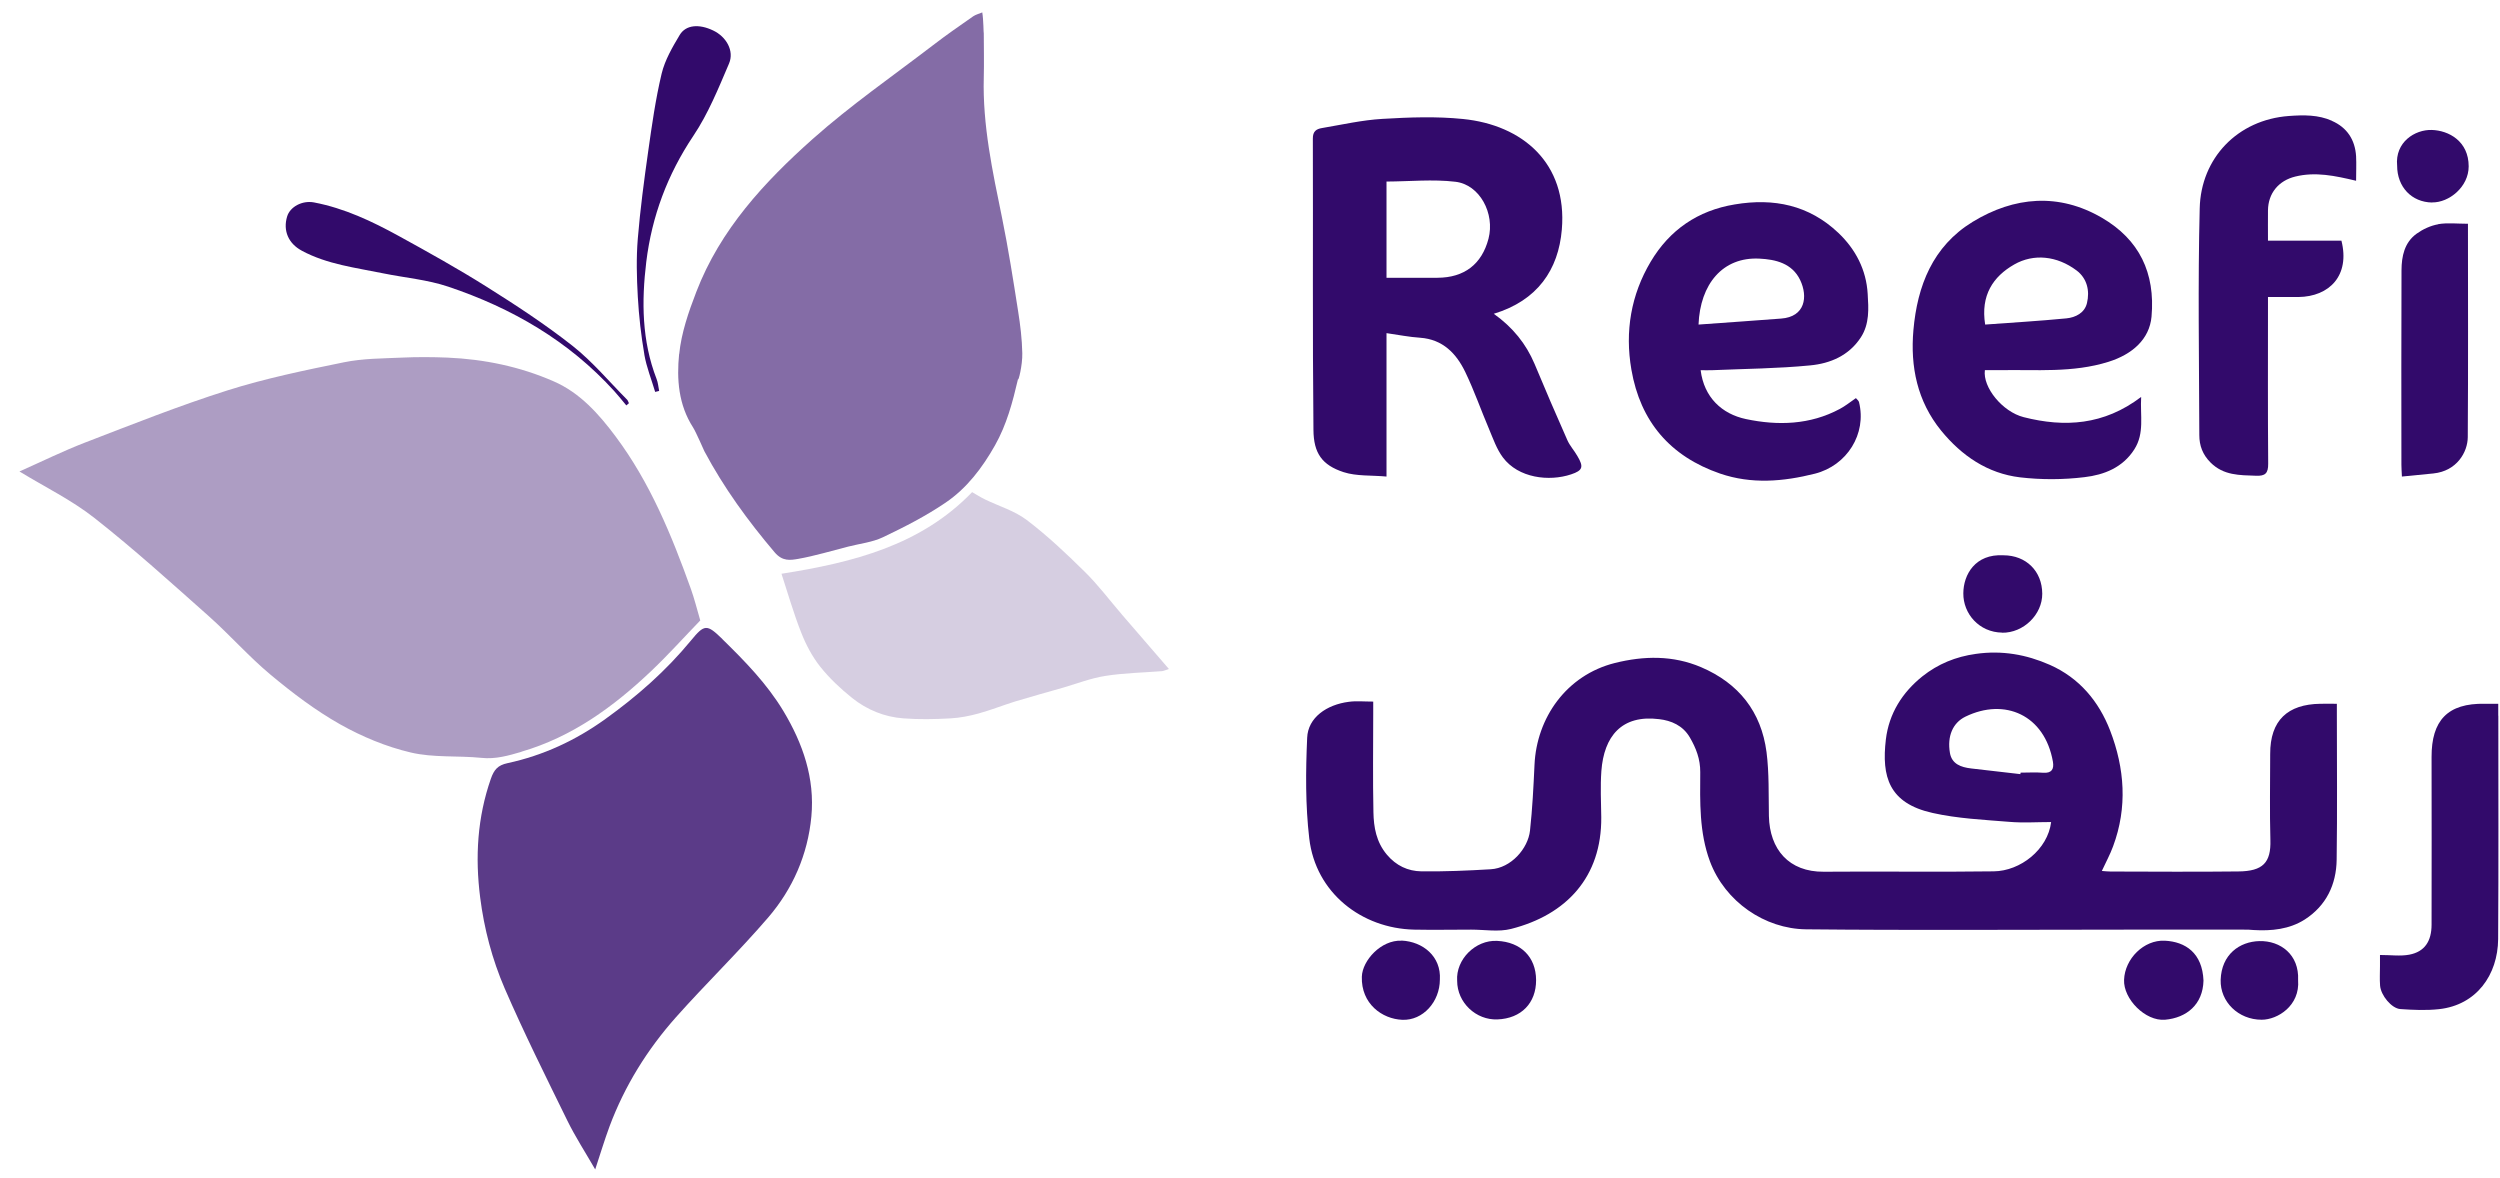 <svg width="121" height="57" viewBox="0 0 121 57" fill="none" xmlns="http://www.w3.org/2000/svg">
<g clip-path="url(#clip0_6442_62057)">
<path opacity="0.4" d="M25.238 36.382C27.691 35.667 29.696 34.208 31.517 32.479C32.357 31.682 33.13 30.817 33.893 30.03C33.729 29.465 33.608 28.977 33.439 28.504C32.507 25.905 31.464 23.36 29.802 21.133C28.991 20.046 28.078 19.013 26.798 18.457C25.165 17.742 23.436 17.385 21.654 17.308C20.924 17.279 20.19 17.274 19.461 17.308C18.519 17.351 17.563 17.346 16.645 17.535C14.752 17.921 12.853 18.312 11.018 18.892C8.685 19.631 6.405 20.539 4.121 21.418C3.034 21.838 1.986 22.355 0.942 22.819C2.184 23.577 3.483 24.21 4.589 25.084C6.497 26.586 8.299 28.219 10.115 29.832C11.139 30.745 12.052 31.788 13.104 32.663C14.153 33.537 15.259 34.377 16.447 35.049C17.514 35.652 18.688 36.14 19.876 36.42C20.978 36.681 22.166 36.565 23.306 36.681C23.991 36.754 24.61 36.57 25.242 36.387L25.238 36.382Z" fill="#320A6B"/>
<path opacity="0.6" d="M32.869 17.139C32.748 18.346 32.835 19.588 33.545 20.689C33.694 20.926 34.057 21.771 34.091 21.838C35.032 23.606 36.201 25.21 37.496 26.736C37.873 27.18 38.254 27.113 38.631 27.05C39.447 26.905 40.249 26.659 41.051 26.456C41.616 26.311 42.22 26.248 42.736 26.002C43.78 25.505 44.818 24.973 45.77 24.326C46.794 23.63 47.538 22.65 48.156 21.558C48.726 20.549 49.011 19.462 49.272 18.346C49.281 18.511 49.494 17.675 49.479 17.095C49.465 16.414 49.383 15.728 49.276 15.057C49.04 13.55 48.803 12.033 48.499 10.541C48.04 8.295 47.552 6.059 47.615 3.745C47.634 3.016 47.615 2.291 47.615 1.62C47.6 1.605 47.605 0.987 47.542 0.601C47.378 0.668 47.224 0.707 47.103 0.789C46.446 1.248 45.789 1.702 45.156 2.19C43.2 3.687 41.167 5.097 39.331 6.73C36.993 8.812 34.859 11.116 33.704 14.12C33.327 15.096 32.975 16.115 32.873 17.144L32.869 17.139Z" fill="#320A6B"/>
<path opacity="0.8" d="M34.966 30.933C34.208 30.194 34.097 30.204 33.43 31.016C32.232 32.469 30.837 33.696 29.305 34.797C27.861 35.836 26.291 36.565 24.562 36.937C24.089 37.039 23.91 37.256 23.756 37.696C23.104 39.57 22.992 41.473 23.239 43.429C23.432 44.96 23.823 46.438 24.427 47.839C25.364 50.003 26.422 52.118 27.46 54.239C27.847 55.026 28.33 55.77 28.808 56.6C29.054 55.852 29.257 55.181 29.499 54.524C30.233 52.558 31.329 50.795 32.715 49.235C34.169 47.602 35.749 46.071 37.174 44.414C38.367 43.028 39.096 41.366 39.27 39.521C39.444 37.667 38.859 35.986 37.917 34.416C37.12 33.093 36.053 32.001 34.961 30.933H34.966Z" fill="#320A6B"/>
<path opacity="0.2" d="M54.29 29.731C53.691 29.035 53.14 28.296 52.488 27.659C51.6 26.785 50.687 25.92 49.692 25.166C49.107 24.722 48.349 24.5 47.673 24.171C47.455 24.065 47.252 23.935 47.05 23.819C44.567 26.398 41.287 27.224 37.824 27.77C38.138 28.731 38.413 29.697 38.781 30.624C39.008 31.204 39.312 31.779 39.698 32.267C40.143 32.827 40.684 33.334 41.244 33.783C41.959 34.353 42.804 34.701 43.722 34.769C44.48 34.827 45.248 34.812 46.006 34.769C46.46 34.745 46.924 34.653 47.364 34.532C47.963 34.368 48.537 34.136 49.131 33.952C49.89 33.721 50.653 33.513 51.411 33.295C52.102 33.097 52.783 32.827 53.488 32.716C54.396 32.571 55.324 32.556 56.241 32.484C56.333 32.474 56.425 32.426 56.575 32.378C55.787 31.465 55.034 30.596 54.28 29.721L54.29 29.731Z" fill="#320A6B"/>
<path d="M31.184 17.153C31.29 17.771 31.531 18.365 31.71 18.969L31.903 18.921C31.865 18.728 31.85 18.525 31.778 18.341C31.063 16.496 31.048 14.584 31.28 12.671C31.551 10.468 32.304 8.449 33.555 6.58C34.275 5.508 34.772 4.276 35.284 3.078C35.55 2.46 35.149 1.774 34.516 1.475C33.84 1.151 33.198 1.194 32.898 1.692C32.546 2.281 32.183 2.904 32.024 3.561C31.729 4.798 31.551 6.063 31.372 7.329C31.174 8.729 30.986 10.135 30.87 11.545C30.792 12.478 30.817 13.429 30.87 14.366C30.923 15.303 31.029 16.24 31.188 17.163L31.184 17.153Z" fill="#320A6B"/>
<path d="M14.607 12.135C15.843 12.797 17.215 12.956 18.558 13.232C19.601 13.444 20.688 13.536 21.693 13.874C24.774 14.908 27.532 16.502 29.74 18.941C29.938 19.158 30.121 19.395 30.314 19.622C30.358 19.588 30.396 19.554 30.44 19.515C30.411 19.462 30.396 19.395 30.358 19.351C29.484 18.472 28.682 17.506 27.716 16.743C26.387 15.695 24.958 14.763 23.523 13.86C22.147 12.995 20.722 12.203 19.297 11.42C18.003 10.71 16.669 10.078 15.196 9.797C14.626 9.691 14.037 10.01 13.897 10.478C13.689 11.164 13.96 11.787 14.602 12.13L14.607 12.135Z" fill="#320A6B"/>
<path d="M113.104 34.063C112.785 34.063 112.543 34.058 112.302 34.063C110.732 34.087 109.872 34.855 109.877 36.493C109.877 37.879 109.848 39.27 109.887 40.656C109.92 41.748 109.529 42.168 108.336 42.178C106.274 42.202 104.206 42.187 102.144 42.182C101.999 42.182 101.859 42.163 101.729 42.154C101.922 41.733 102.13 41.357 102.274 40.961C102.975 39.077 102.835 37.188 102.13 35.358C101.584 33.947 100.642 32.812 99.212 32.179C98.072 31.677 96.899 31.469 95.633 31.648C94.657 31.783 93.798 32.136 93.044 32.735C92.069 33.517 91.426 34.536 91.276 35.788C91.064 37.589 91.416 38.874 93.537 39.347C94.744 39.618 96.005 39.676 97.246 39.777C97.918 39.835 98.599 39.787 99.275 39.787C99.111 41.12 97.787 42.158 96.498 42.173C93.759 42.212 91.016 42.168 88.272 42.192C86.582 42.207 85.649 41.11 85.615 39.497C85.596 38.463 85.63 37.42 85.5 36.401C85.244 34.445 84.152 33.068 82.331 32.291C80.969 31.711 79.563 31.74 78.163 32.088C75.81 32.677 74.371 34.749 74.27 37.019C74.221 38.082 74.168 39.144 74.052 40.202C73.956 41.072 73.135 42.014 72.154 42.072C71.038 42.139 69.913 42.187 68.792 42.173C68.145 42.163 67.575 41.902 67.121 41.361C66.609 40.748 66.488 40.038 66.474 39.313C66.44 37.715 66.464 36.121 66.464 34.522V33.957C66.015 33.957 65.648 33.918 65.29 33.967C64.213 34.102 63.305 34.73 63.267 35.71C63.194 37.328 63.18 38.971 63.368 40.579C63.677 43.226 65.914 44.936 68.44 44.994C69.362 45.013 70.285 44.994 71.207 44.994C71.855 44.994 72.531 45.114 73.135 44.96C75.82 44.279 77.525 42.443 77.501 39.555C77.491 38.806 77.453 38.058 77.506 37.319C77.631 35.643 78.481 34.58 80.302 34.807C80.887 34.875 81.447 35.111 81.785 35.686C82.09 36.208 82.297 36.744 82.292 37.372C82.283 38.826 82.239 40.279 82.761 41.69C83.495 43.651 85.422 44.955 87.407 44.979C92.581 45.032 97.754 44.994 102.927 44.994H108.602C108.756 44.994 108.911 44.994 109.066 45.013C109.94 45.066 110.804 44.979 111.548 44.506C112.587 43.839 113.079 42.815 113.094 41.608C113.128 39.265 113.104 36.923 113.104 34.58V34.063ZM98.889 37.401C98.526 37.372 98.159 37.396 97.797 37.396C97.792 37.42 97.792 37.444 97.787 37.468C96.99 37.377 96.198 37.285 95.401 37.193C94.913 37.135 94.469 36.98 94.377 36.444C94.237 35.633 94.513 34.986 95.126 34.686C97.029 33.759 98.966 34.604 99.362 36.87C99.42 37.227 99.304 37.43 98.889 37.401Z" fill="#320A6B"/>
<path d="M120.915 34.638V34.063C120.649 34.063 120.461 34.063 120.272 34.063C118.456 34.025 117.683 34.88 117.688 36.638C117.698 39.343 117.688 42.047 117.688 44.752C117.688 45.559 117.35 46.066 116.611 46.206C116.176 46.288 115.717 46.221 115.191 46.221C115.191 46.462 115.191 46.612 115.191 46.766C115.191 47.08 115.172 47.389 115.196 47.703C115.23 48.172 115.751 48.809 116.176 48.839C116.799 48.882 117.432 48.911 118.05 48.843C119.862 48.645 120.895 47.187 120.91 45.453C120.934 41.849 120.919 38.241 120.919 34.638H120.915Z" fill="#320A6B"/>
<path d="M104.775 45.53C103.761 45.481 102.843 46.404 102.805 47.423C102.766 48.35 103.834 49.437 104.79 49.355C105.828 49.263 106.62 48.621 106.649 47.462C106.596 46.129 105.78 45.578 104.775 45.53Z" fill="#320A6B"/>
<path d="M67.835 45.529C66.841 45.486 65.937 46.49 65.913 47.273C65.874 48.582 66.894 49.321 67.874 49.359C68.874 49.398 69.686 48.485 69.69 47.413C69.758 46.292 68.869 45.573 67.835 45.524V45.529Z" fill="#320A6B"/>
<path d="M72.458 45.539C71.405 45.486 70.458 46.442 70.526 47.466C70.526 48.539 71.448 49.379 72.472 49.34C73.636 49.297 74.351 48.539 74.347 47.437C74.342 46.312 73.603 45.592 72.463 45.539H72.458Z" fill="#320A6B"/>
<path d="M96.903 30.624C97.937 30.638 98.85 29.745 98.845 28.735C98.84 27.644 98.063 26.876 96.966 26.876C95.599 26.799 95.029 27.813 95.025 28.716C95.015 29.697 95.783 30.605 96.908 30.619L96.903 30.624Z" fill="#320A6B"/>
<path d="M109.354 45.549C108.398 45.573 107.519 46.191 107.48 47.428C107.451 48.486 108.335 49.355 109.465 49.355C110.238 49.355 111.325 48.674 111.228 47.438C111.286 46.206 110.378 45.525 109.354 45.549Z" fill="#320A6B"/>
<path d="M75.859 21.302C75.313 20.075 74.787 18.844 74.27 17.607C73.859 16.641 73.231 15.854 72.299 15.187C74.415 14.545 75.429 13.057 75.593 11.106C75.864 7.899 73.695 6.049 70.806 5.759C69.517 5.628 68.203 5.677 66.904 5.754C65.923 5.812 64.953 6.034 63.982 6.198C63.716 6.242 63.537 6.353 63.542 6.706C63.557 11.405 63.523 16.11 63.571 20.809C63.581 21.935 63.986 22.51 65.03 22.852C65.658 23.055 66.373 22.997 67.107 23.065V16.124C67.686 16.206 68.208 16.313 68.73 16.346C69.836 16.424 70.488 17.11 70.922 18.013C71.352 18.906 71.681 19.853 72.072 20.771C72.27 21.239 72.439 21.737 72.739 22.138C73.487 23.142 74.975 23.316 76.042 22.959C76.612 22.77 76.656 22.596 76.347 22.075C76.197 21.809 75.98 21.577 75.859 21.302ZM72.043 11.555C71.719 12.791 70.869 13.439 69.575 13.444H67.107V8.787C68.222 8.783 69.343 8.667 70.439 8.797C71.623 8.932 72.362 10.338 72.043 11.555Z" fill="#320A6B"/>
<path d="M88.971 11.266C87.556 9.928 85.856 9.575 83.963 9.894C82.171 10.188 80.808 11.13 79.896 12.662C78.939 14.27 78.64 16.038 78.959 17.888C79.393 20.409 80.842 22.09 83.252 22.921C84.774 23.442 86.31 23.312 87.846 22.925C89.396 22.529 90.358 20.998 89.976 19.462C89.957 19.39 89.879 19.332 89.826 19.269C89.551 19.457 89.314 19.651 89.049 19.791C87.604 20.568 86.04 20.607 84.504 20.283C83.34 20.037 82.475 19.235 82.311 17.917C82.499 17.917 82.687 17.926 82.876 17.917C84.455 17.849 86.04 17.839 87.614 17.685C88.58 17.593 89.488 17.216 90.068 16.323C90.488 15.671 90.44 14.941 90.396 14.226C90.329 13.053 89.807 12.058 88.971 11.266ZM86.204 15.419C84.875 15.521 83.547 15.613 82.209 15.709C82.287 13.748 83.378 12.43 85.151 12.517C85.933 12.555 86.735 12.739 87.126 13.55C87.513 14.357 87.373 15.337 86.204 15.419Z" fill="#320A6B"/>
<path d="M101.733 10.541C99.652 9.328 97.493 9.507 95.474 10.739C93.542 11.922 92.798 13.835 92.609 15.979C92.455 17.747 92.793 19.418 93.952 20.843C94.947 22.06 96.198 22.915 97.773 23.104C98.802 23.224 99.864 23.22 100.893 23.094C101.835 22.983 102.738 22.635 103.303 21.747C103.801 20.964 103.579 20.128 103.632 19.211C101.83 20.582 99.922 20.694 97.947 20.191C96.918 19.93 95.957 18.747 96.068 17.916C96.3 17.916 96.541 17.916 96.783 17.916C98.546 17.882 100.318 18.056 102.052 17.511C103.197 17.153 104.033 16.424 104.134 15.327C104.322 13.207 103.54 11.594 101.733 10.541ZM101.009 14.67C100.898 15.144 100.458 15.366 100.014 15.409C98.715 15.535 97.415 15.612 96.082 15.709C95.855 14.294 96.464 13.386 97.488 12.801C98.425 12.265 99.555 12.376 100.507 13.091C101.014 13.473 101.154 14.076 101.009 14.67Z" fill="#320A6B"/>
<path d="M112.866 5.846C112.204 5.551 111.504 5.561 110.78 5.614C108.297 5.798 106.524 7.652 106.466 10.082C106.374 13.738 106.437 17.399 106.447 21.061C106.447 21.563 106.606 22.003 106.993 22.389C107.625 23.017 108.398 22.998 109.186 23.026C109.635 23.046 109.785 22.911 109.78 22.442C109.76 19.945 109.77 17.448 109.77 14.951V14.376C110.311 14.376 110.775 14.376 111.243 14.376C112.745 14.357 113.75 13.333 113.325 11.647H109.77C109.77 11.12 109.765 10.652 109.77 10.183C109.78 9.348 110.287 8.744 111.089 8.546C112.069 8.304 113.016 8.507 114.035 8.749C114.035 8.329 114.054 7.947 114.035 7.565C113.987 6.764 113.595 6.17 112.866 5.851V5.846Z" fill="#320A6B"/>
<path d="M118.01 10.855C117.648 10.917 117.271 11.091 116.967 11.309C116.373 11.734 116.237 12.405 116.233 13.081C116.218 16.221 116.228 19.355 116.228 22.495C116.228 22.659 116.242 22.828 116.252 23.065C116.793 23.012 117.286 22.968 117.778 22.915C118.908 22.799 119.435 21.887 119.44 21.157C119.464 17.742 119.449 14.327 119.449 10.83C118.933 10.83 118.454 10.773 118.005 10.85L118.01 10.855Z" fill="#320A6B"/>
<path d="M117.716 9.797C118.532 9.811 119.484 9.048 119.484 8.053C119.484 6.831 118.518 6.314 117.697 6.29C116.881 6.266 115.914 6.88 116.021 8.015C116.021 9.048 116.721 9.787 117.716 9.802V9.797Z" fill="#320A6B"/>
</g>
<defs>
<clipPath id="clip0_6442_62057">
<rect width="119.984" height="56" fill="white" transform="translate(0.934 0.6)"/>
</clipPath>
</defs>
</svg>
